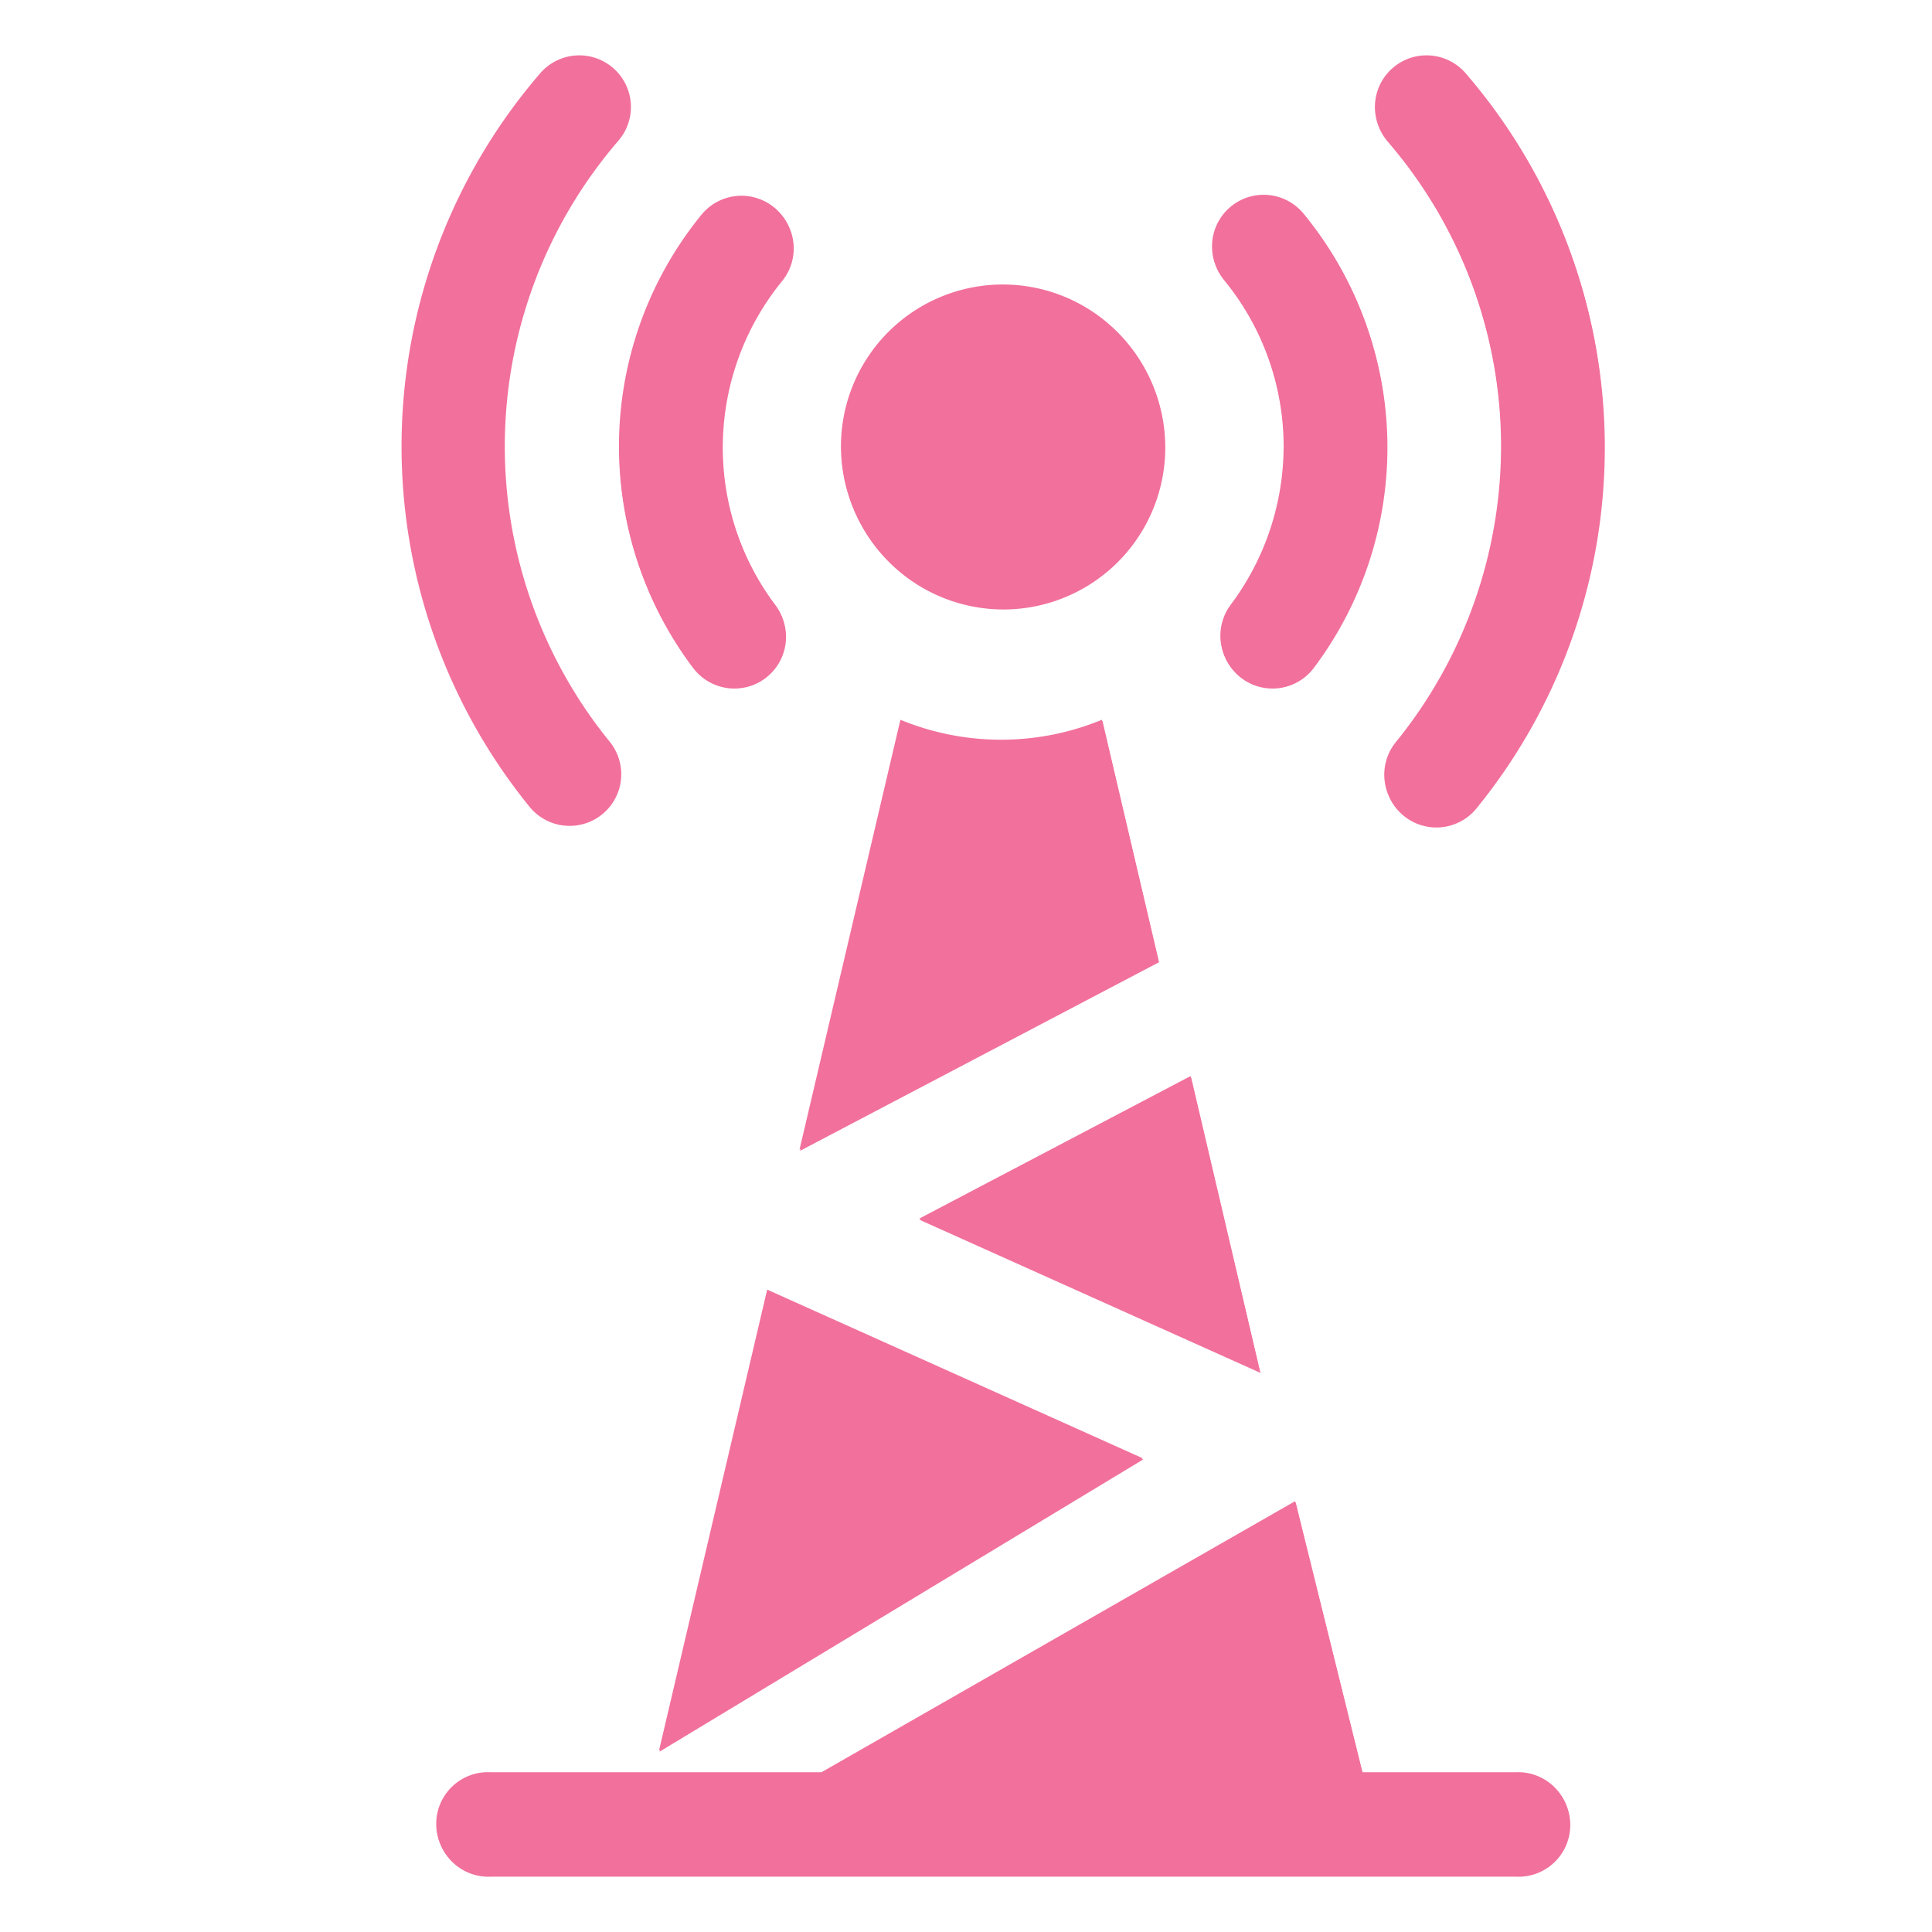 <svg xmlns="http://www.w3.org/2000/svg" xmlns:xlink="http://www.w3.org/1999/xlink" width="300" height="300" viewBox="0 0 300 300">
  <defs>
    <clipPath id="clip-telecommunication-icon">
      <rect width="300" height="300"/>
    </clipPath>
  </defs>
  <g id="telecommunication-icon" clip-path="url(#clip-telecommunication-icon)">
    <g id="Group_109" data-name="Group 109" transform="translate(-63.686 -12.389)">
      <path id="Path_107" data-name="Path 107" d="M306.183,566.556H282.429L272,524.466l-73.549,42.09H147.1a8.026,8.026,0,1,0,0,16.028h159.08a8.026,8.026,0,1,0,0-16.028Z" transform="translate(-7.212 -278.973)" fill="#f2709c"/>
      <path id="Path_108" data-name="Path 108" d="M211.809,144.97a8.015,8.015,0,0,0,12.813-9.634,40.9,40.9,0,0,1,1.052-50.5,8.016,8.016,0,0,0-12.4-10.159,56.931,56.931,0,0,0-1.464,70.3Z" transform="translate(-40.581 -29.049)" fill="#f2709c"/>
      <path id="Path_109" data-name="Path 109" d="M152.145,140.633a8.016,8.016,0,0,0,6.215-13.07,72.692,72.692,0,0,1,1.355-93.33,8.016,8.016,0,0,0-12.141-10.47,88.725,88.725,0,0,0-1.654,113.913A8,8,0,0,0,152.145,140.633Z" transform="translate(0 -0.002)" fill="#f2709c"/>
      <path id="Path_110" data-name="Path 110" d="M414.341,110.753a41.142,41.142,0,0,1-8.212,24.583,8.015,8.015,0,1,0,12.812,9.634,56.928,56.928,0,0,0-1.462-70.3,8.015,8.015,0,1,0-12.4,10.158A41.015,41.015,0,0,1,414.341,110.753Z" transform="translate(-151.334 -29.049)" fill="#f2709c"/>
      <path id="Path_111" data-name="Path 111" d="M477.287,81.7A72.911,72.911,0,0,1,461,127.561a8.015,8.015,0,1,0,12.438,10.111A88.723,88.723,0,0,0,471.784,23.76a8.016,8.016,0,0,0-12.141,10.47A72.71,72.71,0,0,1,477.287,81.7Z" transform="translate(-180.519)" fill="#f2709c"/>
      <path id="Path_112" data-name="Path 112" d="M211.747,519.2l75.1-45.373-58.308-26.184Z" transform="translate(-45.726 -235.003)" fill="#f2709c"/>
      <path id="Path_113" data-name="Path 113" d="M353.836,423.117l-10.766-45.891-42.134,22.135Z" transform="translate(-94.519 -197.743)" fill="#f2709c"/>
      <path id="Path_114" data-name="Path 114" d="M299.849,154.461a25.137,25.137,0,1,0-25.136-25.137A25.167,25.167,0,0,0,299.849,154.461Z" transform="translate(-80.444 -47.62)" fill="#f2709c"/>
      <path id="Path_115" data-name="Path 115" d="M307.249,251.973a41.071,41.071,0,0,1-31.288,0L260.3,318.7l55.73-29.278Z" transform="translate(-72.461 -127.818)" fill="#f2709c"/>
      <path id="Path_116" data-name="Path 116" d="M306.372,566.994H282.617L272.193,524.9l-73.549,42.09H147.292a8.026,8.026,0,1,0,0,16.028H306.372a8.026,8.026,0,1,0,0-16.028Z" transform="translate(-7.32 -279.223)" fill="#f2709c"/>
      <path id="Path_117" data-name="Path 117" d="M212,145.408a8.015,8.015,0,0,0,12.813-9.634,40.9,40.9,0,0,1,1.052-50.5,8.016,8.016,0,0,0-12.4-10.16,56.931,56.931,0,0,0-1.464,70.3Z" transform="translate(-40.683 -29.3)" fill="#f2709c"/>
      <path id="Path_118" data-name="Path 118" d="M414.53,111.191a41.139,41.139,0,0,1-8.212,24.583,8.015,8.015,0,1,0,12.812,9.634,56.929,56.929,0,0,0-1.462-70.3,8.015,8.015,0,1,0-12.4,10.158A41.014,41.014,0,0,1,414.53,111.191Z" transform="translate(-151.437 -29.3)" fill="#f2709c"/>
      <path id="Path_119" data-name="Path 119" d="M477.475,82.142A72.91,72.91,0,0,1,461.189,128a8.015,8.015,0,1,0,12.438,10.111A88.723,88.723,0,0,0,471.973,24.2a8.016,8.016,0,0,0-12.141,10.47A72.712,72.712,0,0,1,477.475,82.142Z" transform="translate(-180.627 -0.251)" fill="#f2709c"/>
      <path id="Path_120" data-name="Path 120" d="M211.935,519.634l75.1-45.373-58.309-26.184Z" transform="translate(-45.826 -235.254)" fill="#f2709c"/>
      <path id="Path_121" data-name="Path 121" d="M354.025,423.555l-10.766-45.891L301.126,399.8Z" transform="translate(-94.621 -197.987)" fill="#f2709c"/>
      <path id="Path_122" data-name="Path 122" d="M300.037,154.9A25.137,25.137,0,1,0,274.9,129.762,25.167,25.167,0,0,0,300.037,154.9Z" transform="translate(-80.546 -47.871)" fill="#f2709c"/>
      <path id="Path_123" data-name="Path 123" d="M307.437,252.411a41.068,41.068,0,0,1-31.288,0L260.493,319.14l55.73-29.278Z" transform="translate(-72.562 -128.06)" fill="#f2709c"/>
    </g>
  </g>
</svg>
